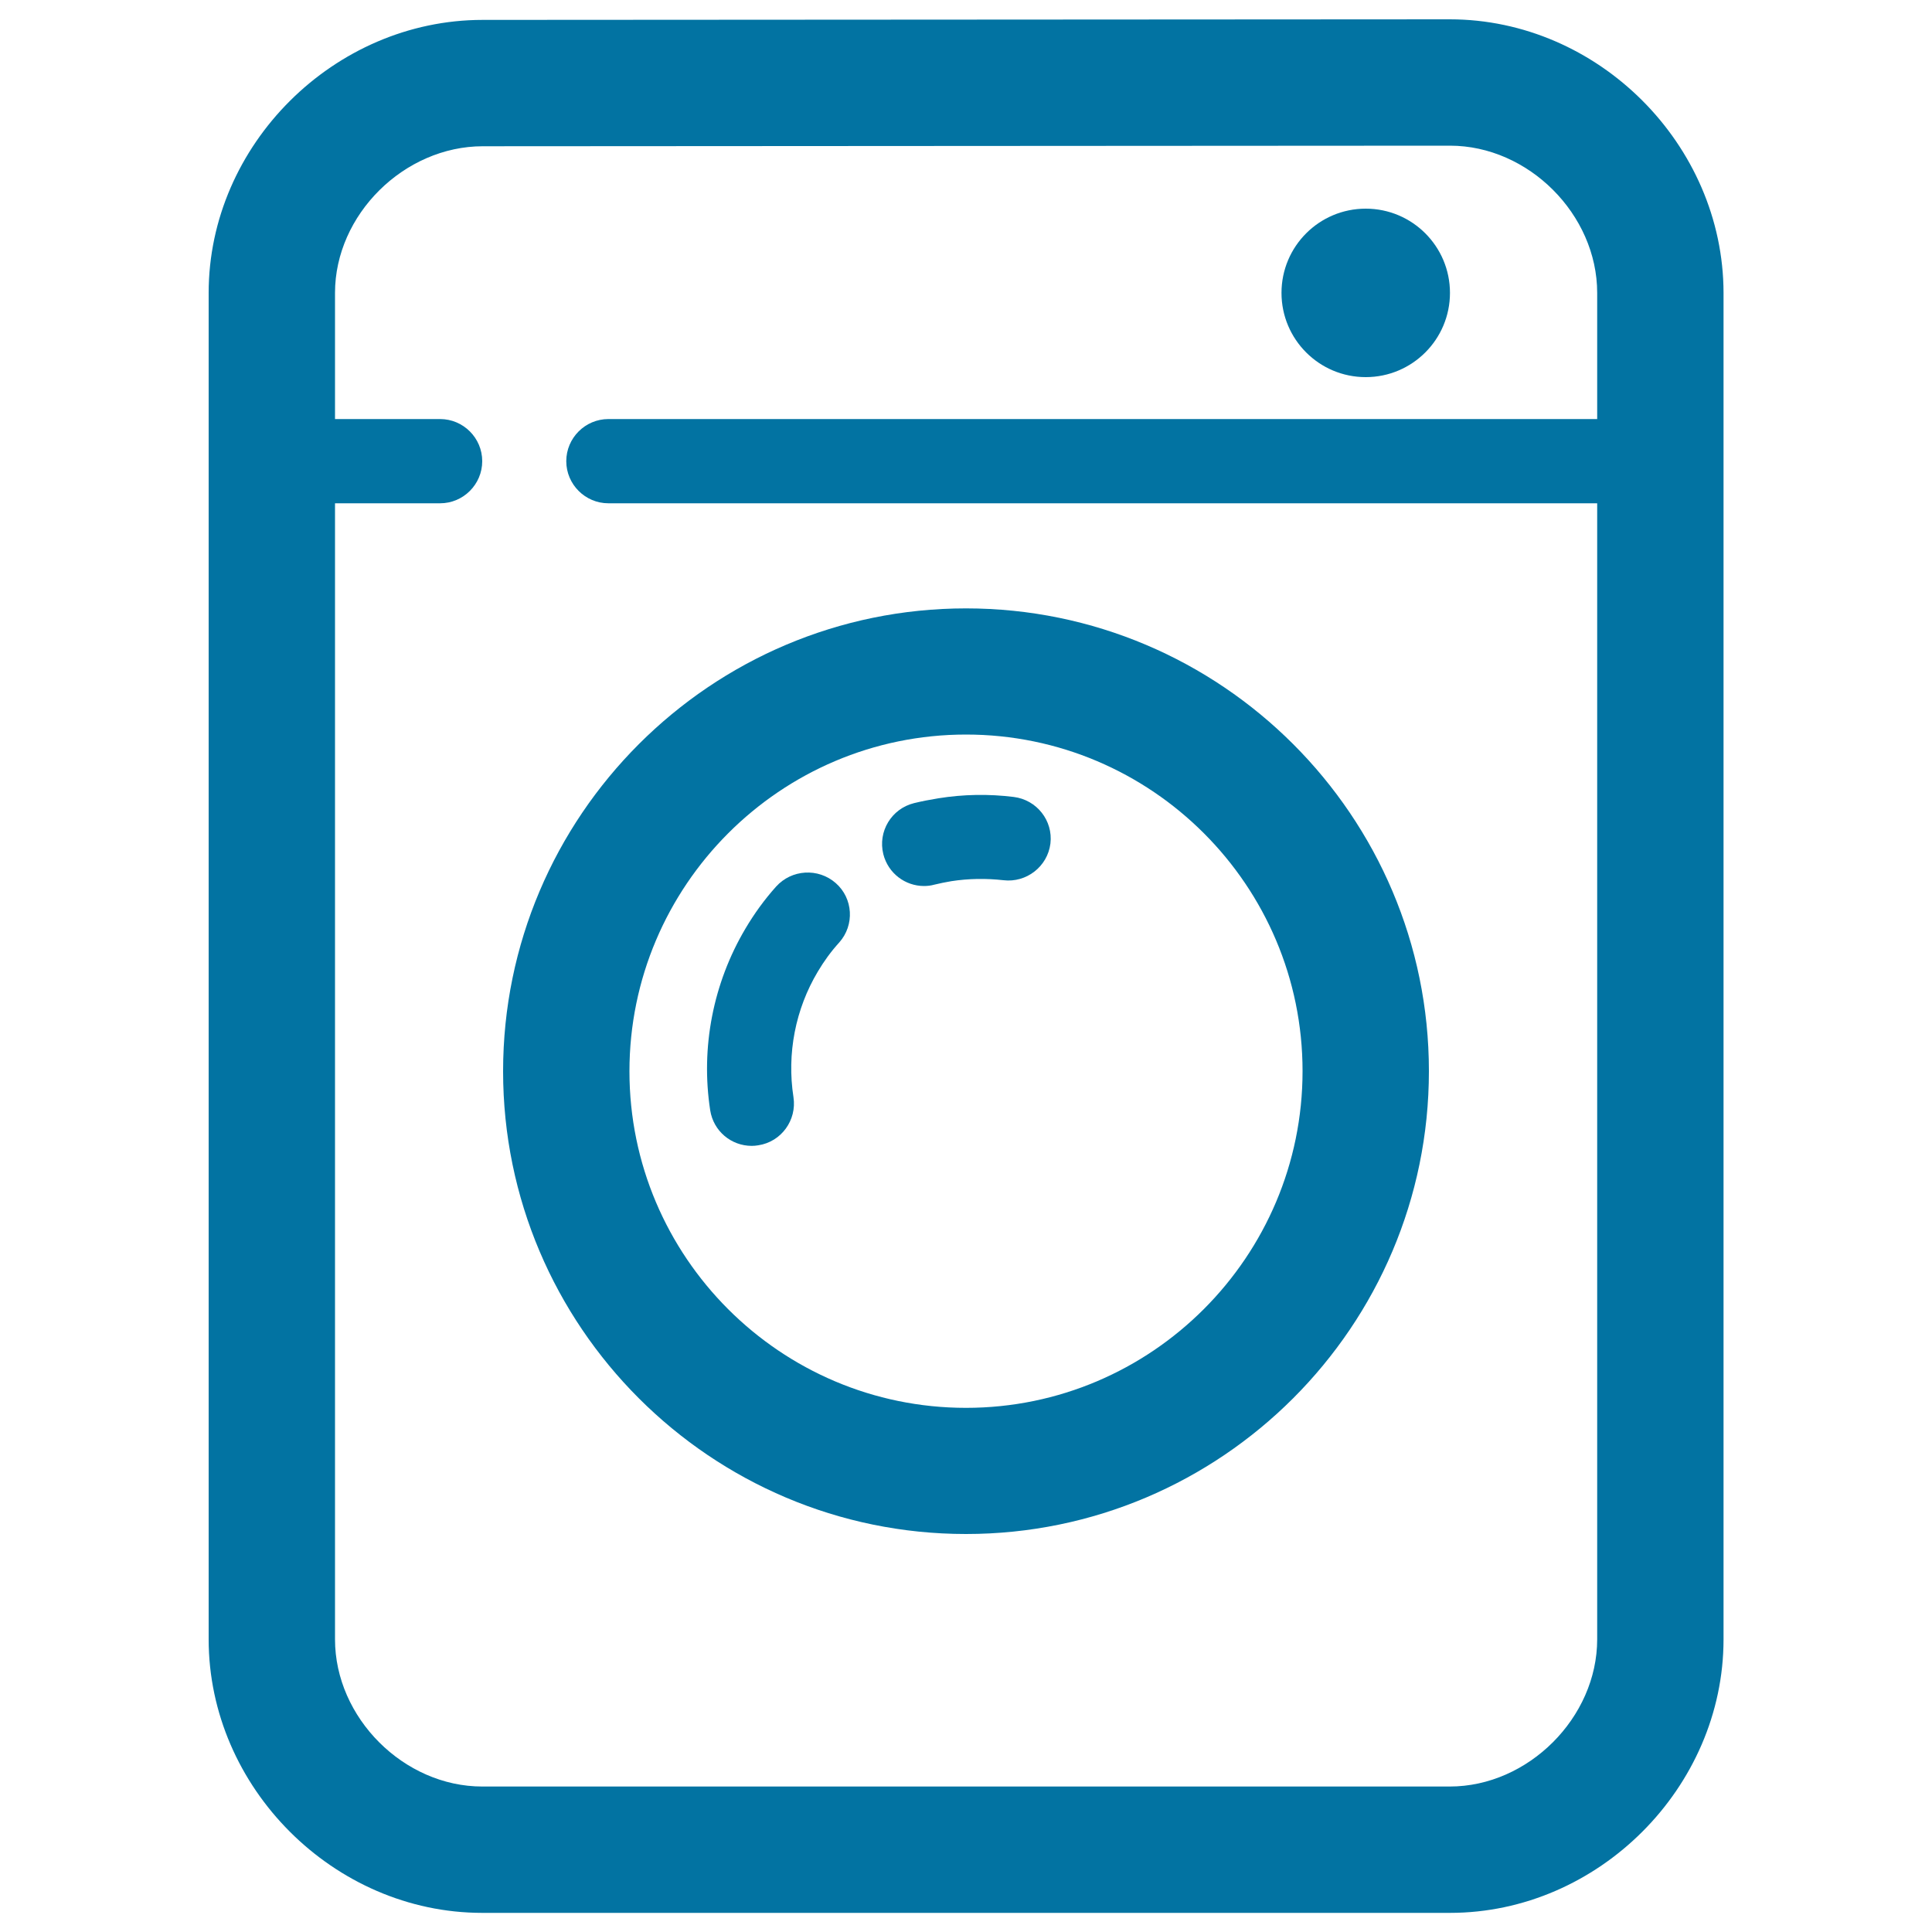 <svg xmlns="http://www.w3.org/2000/svg" viewBox="0 0 1000 1000" style="fill:#0273a2">
<title>Instagram Big Logo SVG icon</title>
<g><path d="M750.4,10l-500.6,0.3C172.9,10.3,108,75,108,151.6v696.9c0,76.7,64.8,141.6,141.6,141.6h500.9c76.7,0,141.6-64.8,141.6-141.6V151.6C892,74.8,827.2,10,750.4,10z M750.4,924.7H249.6c-40.6,0-76.2-35.6-76.2-76.2v-588h54.4c12,0,21.8-9.8,21.8-21.8c0-12-9.8-21.8-21.8-21.8h-54.4v-65.3c0-40.5,35.8-75.9,76.5-75.9l500.6-0.3c40.6,0,76.2,35.6,76.2,76.2v65.3H314.9c-12,0-21.8,9.8-21.8,21.8c0,12,9.8,21.8,21.8,21.8h511.8v588C826.7,889,791,924.7,750.4,924.7z"/><path d="M500,314.9c-132.1,0-239.6,107.5-239.6,239.6C260.4,686.5,367.9,794,500,794c132.1,0,239.6-107.5,239.6-239.6C739.6,422.4,632.1,314.9,500,314.9z M500,728.7c-96.1,0-174.2-78.2-174.2-174.2S403.9,380.2,500,380.2c96.1,0,174.2,78.2,174.2,174.2S596.1,728.7,500,728.7z"/><path d="M401.7,458.9c-6,6.7-11.3,14-15.9,21.8c-16.7,28.2-23.2,61.5-18.2,94c1.7,10.8,10.9,18.4,21.5,18.4c1.1,0,2.2-0.1,3.4-0.3c11.9-1.8,20-13,18.2-24.9c-3.5-22.5,1-45.6,12.6-65c3.2-5.4,6.9-10.5,11.1-15.1c8-9,7.2-22.8-1.8-30.7C423.5,449.1,409.7,450,401.7,458.9z"/><path d="M524.7,412.5c-12.9-1.6-26-1.4-39,0.7c-4.3,0.7-8.5,1.5-12.6,2.5c-11.7,2.9-18.8,14.7-15.9,26.4c2.5,9.9,11.3,16.5,21.1,16.5c1.7,0,3.5-0.2,5.3-0.7c2.9-0.7,5.8-1.3,8.8-1.8c9-1.4,18.1-1.5,27-0.5c11.8,1.4,22.8-7,24.3-19C545.1,424.8,536.7,414,524.7,412.5z"/><circle cx="706.9" cy="151.6" r="43.6"/></g>
</svg>